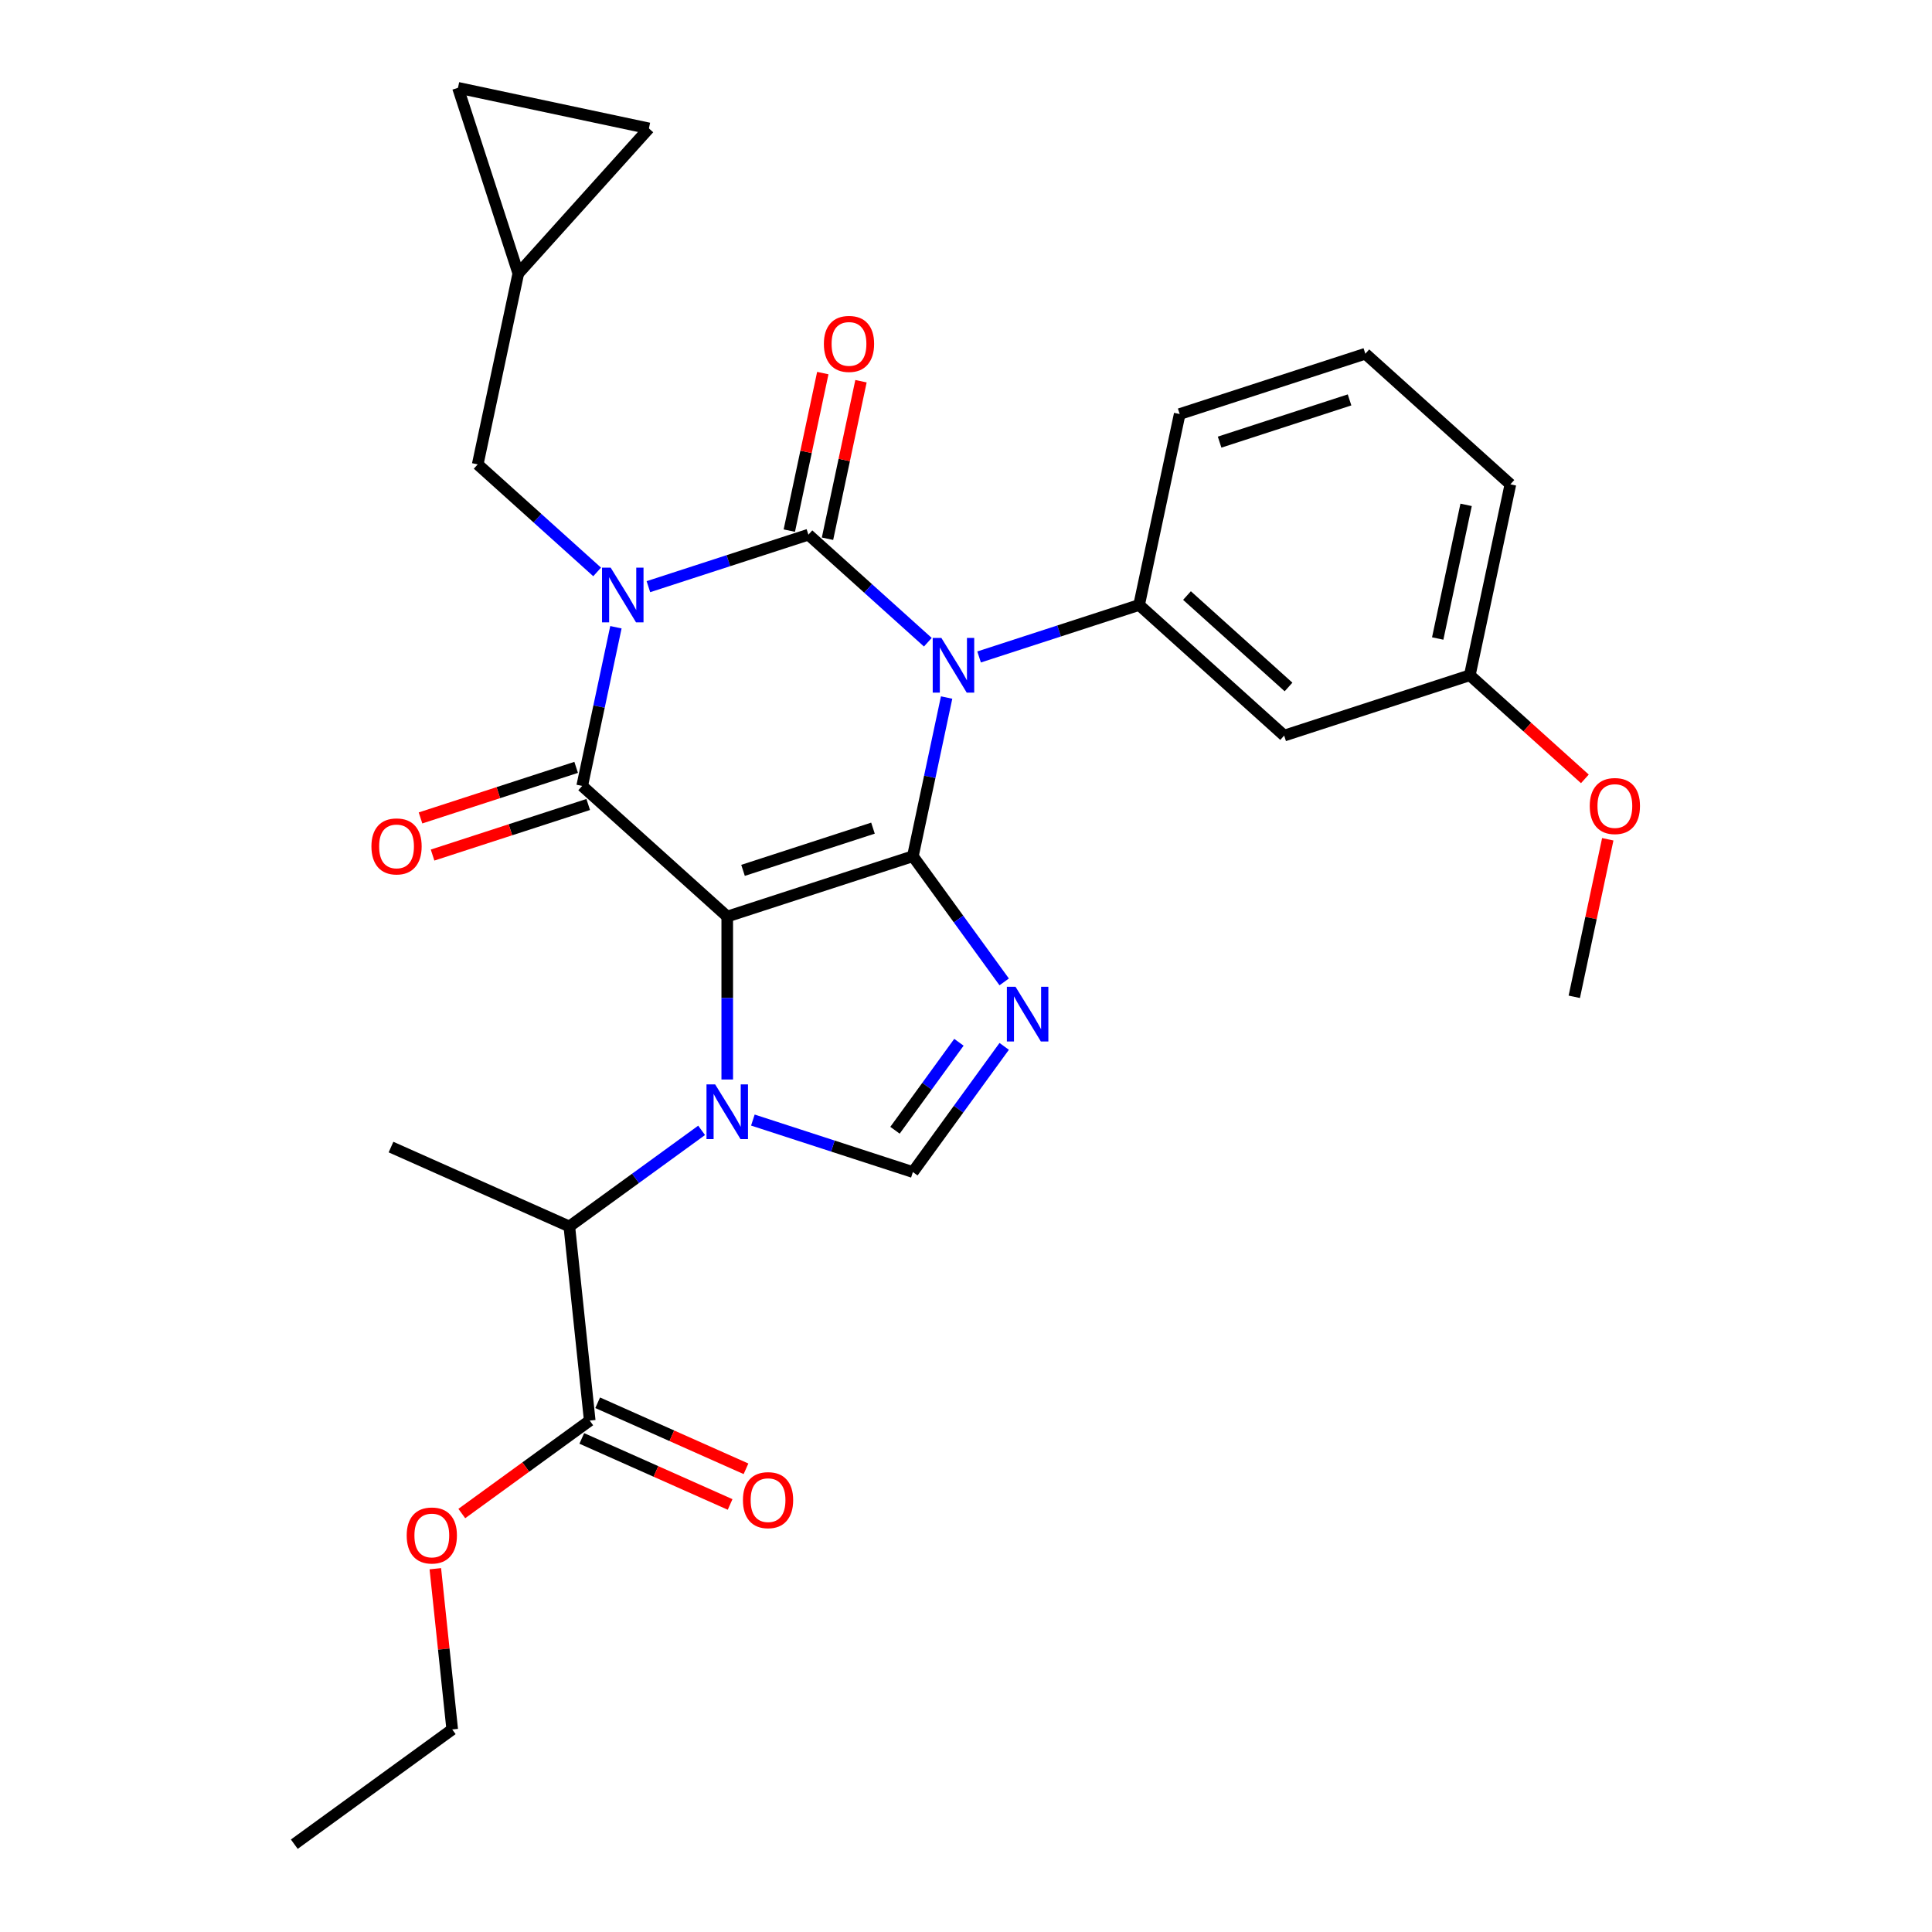 <?xml version='1.0' encoding='iso-8859-1'?>
<svg version='1.1' baseProfile='full'
              xmlns='http://www.w3.org/2000/svg'
                      xmlns:rdkit='http://www.rdkit.org/xml'
                      xmlns:xlink='http://www.w3.org/1999/xlink'
                  xml:space='preserve'
width='1000px' height='1000px' viewBox='0 0 1000 1000'>
<!-- END OF HEADER -->
<rect style='opacity:1.0;fill:#FFFFFF;stroke:none' width='1000' height='1000' x='0' y='0'> </rect>
<path class='bond-0' d='M 335.61,303.66 L 377.02,290.205' style='fill:none;fill-rule:evenodd;stroke:#0000FF;stroke-width:6px;stroke-linecap:butt;stroke-linejoin:miter;stroke-opacity:1' />
<path class='bond-0' d='M 377.02,290.205 L 418.431,276.75' style='fill:none;fill-rule:evenodd;stroke:#000000;stroke-width:6px;stroke-linecap:butt;stroke-linejoin:miter;stroke-opacity:1' />
<path class='bond-1' d='M 318.797,324.656 L 310.067,365.726' style='fill:none;fill-rule:evenodd;stroke:#0000FF;stroke-width:6px;stroke-linecap:butt;stroke-linejoin:miter;stroke-opacity:1' />
<path class='bond-1' d='M 310.067,365.726 L 301.338,406.795' style='fill:none;fill-rule:evenodd;stroke:#000000;stroke-width:6px;stroke-linecap:butt;stroke-linejoin:miter;stroke-opacity:1' />
<path class='bond-2' d='M 309.078,296.026 L 278.17,268.196' style='fill:none;fill-rule:evenodd;stroke:#0000FF;stroke-width:6px;stroke-linecap:butt;stroke-linejoin:miter;stroke-opacity:1' />
<path class='bond-2' d='M 278.17,268.196 L 247.262,240.367' style='fill:none;fill-rule:evenodd;stroke:#000000;stroke-width:6px;stroke-linecap:butt;stroke-linejoin:miter;stroke-opacity:1' />
<path class='bond-3' d='M 418.431,276.75 L 449.339,304.579' style='fill:none;fill-rule:evenodd;stroke:#000000;stroke-width:6px;stroke-linecap:butt;stroke-linejoin:miter;stroke-opacity:1' />
<path class='bond-3' d='M 449.339,304.579 L 480.247,332.409' style='fill:none;fill-rule:evenodd;stroke:#0000FF;stroke-width:6px;stroke-linecap:butt;stroke-linejoin:miter;stroke-opacity:1' />
<path class='bond-4' d='M 428.314,278.85 L 436.98,238.081' style='fill:none;fill-rule:evenodd;stroke:#000000;stroke-width:6px;stroke-linecap:butt;stroke-linejoin:miter;stroke-opacity:1' />
<path class='bond-4' d='M 436.98,238.081 L 445.645,197.312' style='fill:none;fill-rule:evenodd;stroke:#FF0000;stroke-width:6px;stroke-linecap:butt;stroke-linejoin:miter;stroke-opacity:1' />
<path class='bond-4' d='M 408.549,274.649 L 417.215,233.88' style='fill:none;fill-rule:evenodd;stroke:#000000;stroke-width:6px;stroke-linecap:butt;stroke-linejoin:miter;stroke-opacity:1' />
<path class='bond-4' d='M 417.215,233.88 L 425.88,193.11' style='fill:none;fill-rule:evenodd;stroke:#FF0000;stroke-width:6px;stroke-linecap:butt;stroke-linejoin:miter;stroke-opacity:1' />
<path class='bond-5' d='M 506.779,340.043 L 548.19,326.588' style='fill:none;fill-rule:evenodd;stroke:#0000FF;stroke-width:6px;stroke-linecap:butt;stroke-linejoin:miter;stroke-opacity:1' />
<path class='bond-5' d='M 548.19,326.588 L 589.601,313.133' style='fill:none;fill-rule:evenodd;stroke:#000000;stroke-width:6px;stroke-linecap:butt;stroke-linejoin:miter;stroke-opacity:1' />
<path class='bond-6' d='M 489.966,361.04 L 481.237,402.109' style='fill:none;fill-rule:evenodd;stroke:#0000FF;stroke-width:6px;stroke-linecap:butt;stroke-linejoin:miter;stroke-opacity:1' />
<path class='bond-6' d='M 481.237,402.109 L 472.507,443.178' style='fill:none;fill-rule:evenodd;stroke:#000000;stroke-width:6px;stroke-linecap:butt;stroke-linejoin:miter;stroke-opacity:1' />
<path class='bond-7' d='M 301.338,406.795 L 376.42,474.399' style='fill:none;fill-rule:evenodd;stroke:#000000;stroke-width:6px;stroke-linecap:butt;stroke-linejoin:miter;stroke-opacity:1' />
<path class='bond-8' d='M 298.216,397.186 L 257.935,410.274' style='fill:none;fill-rule:evenodd;stroke:#000000;stroke-width:6px;stroke-linecap:butt;stroke-linejoin:miter;stroke-opacity:1' />
<path class='bond-8' d='M 257.935,410.274 L 217.654,423.363' style='fill:none;fill-rule:evenodd;stroke:#FF0000;stroke-width:6px;stroke-linecap:butt;stroke-linejoin:miter;stroke-opacity:1' />
<path class='bond-8' d='M 304.46,416.404 L 264.179,429.492' style='fill:none;fill-rule:evenodd;stroke:#000000;stroke-width:6px;stroke-linecap:butt;stroke-linejoin:miter;stroke-opacity:1' />
<path class='bond-8' d='M 264.179,429.492 L 223.898,442.58' style='fill:none;fill-rule:evenodd;stroke:#FF0000;stroke-width:6px;stroke-linecap:butt;stroke-linejoin:miter;stroke-opacity:1' />
<path class='bond-9' d='M 301.134,744.526 L 339.52,761.616' style='fill:none;fill-rule:evenodd;stroke:#000000;stroke-width:6px;stroke-linecap:butt;stroke-linejoin:miter;stroke-opacity:1' />
<path class='bond-9' d='M 339.52,761.616 L 377.906,778.707' style='fill:none;fill-rule:evenodd;stroke:#FF0000;stroke-width:6px;stroke-linecap:butt;stroke-linejoin:miter;stroke-opacity:1' />
<path class='bond-9' d='M 309.353,726.066 L 347.739,743.157' style='fill:none;fill-rule:evenodd;stroke:#000000;stroke-width:6px;stroke-linecap:butt;stroke-linejoin:miter;stroke-opacity:1' />
<path class='bond-9' d='M 347.739,743.157 L 386.125,760.247' style='fill:none;fill-rule:evenodd;stroke:#FF0000;stroke-width:6px;stroke-linecap:butt;stroke-linejoin:miter;stroke-opacity:1' />
<path class='bond-10' d='M 305.243,735.296 L 294.683,634.817' style='fill:none;fill-rule:evenodd;stroke:#000000;stroke-width:6px;stroke-linecap:butt;stroke-linejoin:miter;stroke-opacity:1' />
<path class='bond-11' d='M 305.243,735.296 L 272.138,759.348' style='fill:none;fill-rule:evenodd;stroke:#000000;stroke-width:6px;stroke-linecap:butt;stroke-linejoin:miter;stroke-opacity:1' />
<path class='bond-11' d='M 272.138,759.348 L 239.032,783.401' style='fill:none;fill-rule:evenodd;stroke:#FF0000;stroke-width:6px;stroke-linecap:butt;stroke-linejoin:miter;stroke-opacity:1' />
<path class='bond-12' d='M 376.42,474.399 L 472.507,443.178' style='fill:none;fill-rule:evenodd;stroke:#000000;stroke-width:6px;stroke-linecap:butt;stroke-linejoin:miter;stroke-opacity:1' />
<path class='bond-12' d='M 384.589,450.498 L 451.85,428.644' style='fill:none;fill-rule:evenodd;stroke:#000000;stroke-width:6px;stroke-linecap:butt;stroke-linejoin:miter;stroke-opacity:1' />
<path class='bond-13' d='M 376.42,474.399 L 376.42,516.572' style='fill:none;fill-rule:evenodd;stroke:#000000;stroke-width:6px;stroke-linecap:butt;stroke-linejoin:miter;stroke-opacity:1' />
<path class='bond-13' d='M 376.42,516.572 L 376.42,558.746' style='fill:none;fill-rule:evenodd;stroke:#0000FF;stroke-width:6px;stroke-linecap:butt;stroke-linejoin:miter;stroke-opacity:1' />
<path class='bond-14' d='M 472.507,443.178 L 496.138,475.704' style='fill:none;fill-rule:evenodd;stroke:#000000;stroke-width:6px;stroke-linecap:butt;stroke-linejoin:miter;stroke-opacity:1' />
<path class='bond-14' d='M 496.138,475.704 L 519.77,508.229' style='fill:none;fill-rule:evenodd;stroke:#0000FF;stroke-width:6px;stroke-linecap:butt;stroke-linejoin:miter;stroke-opacity:1' />
<path class='bond-15' d='M 519.77,541.601 L 496.138,574.127' style='fill:none;fill-rule:evenodd;stroke:#0000FF;stroke-width:6px;stroke-linecap:butt;stroke-linejoin:miter;stroke-opacity:1' />
<path class='bond-15' d='M 496.138,574.127 L 472.507,606.652' style='fill:none;fill-rule:evenodd;stroke:#000000;stroke-width:6px;stroke-linecap:butt;stroke-linejoin:miter;stroke-opacity:1' />
<path class='bond-15' d='M 496.333,539.482 L 479.791,562.25' style='fill:none;fill-rule:evenodd;stroke:#0000FF;stroke-width:6px;stroke-linecap:butt;stroke-linejoin:miter;stroke-opacity:1' />
<path class='bond-15' d='M 479.791,562.25 L 463.249,585.017' style='fill:none;fill-rule:evenodd;stroke:#000000;stroke-width:6px;stroke-linecap:butt;stroke-linejoin:miter;stroke-opacity:1' />
<path class='bond-16' d='M 472.507,606.652 L 431.096,593.197' style='fill:none;fill-rule:evenodd;stroke:#000000;stroke-width:6px;stroke-linecap:butt;stroke-linejoin:miter;stroke-opacity:1' />
<path class='bond-16' d='M 431.096,593.197 L 389.685,579.742' style='fill:none;fill-rule:evenodd;stroke:#0000FF;stroke-width:6px;stroke-linecap:butt;stroke-linejoin:miter;stroke-opacity:1' />
<path class='bond-17' d='M 363.154,585.07 L 328.918,609.943' style='fill:none;fill-rule:evenodd;stroke:#0000FF;stroke-width:6px;stroke-linecap:butt;stroke-linejoin:miter;stroke-opacity:1' />
<path class='bond-17' d='M 328.918,609.943 L 294.683,634.817' style='fill:none;fill-rule:evenodd;stroke:#000000;stroke-width:6px;stroke-linecap:butt;stroke-linejoin:miter;stroke-opacity:1' />
<path class='bond-18' d='M 294.683,634.817 L 202.385,593.723' style='fill:none;fill-rule:evenodd;stroke:#000000;stroke-width:6px;stroke-linecap:butt;stroke-linejoin:miter;stroke-opacity:1' />
<path class='bond-19' d='M 335.872,66.46 L 237.047,45.455' style='fill:none;fill-rule:evenodd;stroke:#000000;stroke-width:6px;stroke-linecap:butt;stroke-linejoin:miter;stroke-opacity:1' />
<path class='bond-20' d='M 335.872,66.46 L 268.268,141.542' style='fill:none;fill-rule:evenodd;stroke:#000000;stroke-width:6px;stroke-linecap:butt;stroke-linejoin:miter;stroke-opacity:1' />
<path class='bond-21' d='M 237.047,45.455 L 268.268,141.542' style='fill:none;fill-rule:evenodd;stroke:#000000;stroke-width:6px;stroke-linecap:butt;stroke-linejoin:miter;stroke-opacity:1' />
<path class='bond-22' d='M 268.268,141.542 L 247.262,240.367' style='fill:none;fill-rule:evenodd;stroke:#000000;stroke-width:6px;stroke-linecap:butt;stroke-linejoin:miter;stroke-opacity:1' />
<path class='bond-23' d='M 664.682,380.737 L 589.601,313.133' style='fill:none;fill-rule:evenodd;stroke:#000000;stroke-width:6px;stroke-linecap:butt;stroke-linejoin:miter;stroke-opacity:1' />
<path class='bond-23' d='M 666.941,355.58 L 614.384,308.257' style='fill:none;fill-rule:evenodd;stroke:#000000;stroke-width:6px;stroke-linecap:butt;stroke-linejoin:miter;stroke-opacity:1' />
<path class='bond-24' d='M 664.682,380.737 L 760.77,349.516' style='fill:none;fill-rule:evenodd;stroke:#000000;stroke-width:6px;stroke-linecap:butt;stroke-linejoin:miter;stroke-opacity:1' />
<path class='bond-25' d='M 589.601,313.133 L 610.606,214.308' style='fill:none;fill-rule:evenodd;stroke:#000000;stroke-width:6px;stroke-linecap:butt;stroke-linejoin:miter;stroke-opacity:1' />
<path class='bond-26' d='M 760.77,349.516 L 790.548,376.328' style='fill:none;fill-rule:evenodd;stroke:#000000;stroke-width:6px;stroke-linecap:butt;stroke-linejoin:miter;stroke-opacity:1' />
<path class='bond-26' d='M 790.548,376.328 L 820.326,403.141' style='fill:none;fill-rule:evenodd;stroke:#FF0000;stroke-width:6px;stroke-linecap:butt;stroke-linejoin:miter;stroke-opacity:1' />
<path class='bond-27' d='M 760.77,349.516 L 781.776,250.692' style='fill:none;fill-rule:evenodd;stroke:#000000;stroke-width:6px;stroke-linecap:butt;stroke-linejoin:miter;stroke-opacity:1' />
<path class='bond-27' d='M 744.156,330.491 L 758.86,261.314' style='fill:none;fill-rule:evenodd;stroke:#000000;stroke-width:6px;stroke-linecap:butt;stroke-linejoin:miter;stroke-opacity:1' />
<path class='bond-28' d='M 832.177,434.406 L 823.511,475.175' style='fill:none;fill-rule:evenodd;stroke:#FF0000;stroke-width:6px;stroke-linecap:butt;stroke-linejoin:miter;stroke-opacity:1' />
<path class='bond-28' d='M 823.511,475.175 L 814.846,515.945' style='fill:none;fill-rule:evenodd;stroke:#000000;stroke-width:6px;stroke-linecap:butt;stroke-linejoin:miter;stroke-opacity:1' />
<path class='bond-29' d='M 706.694,183.088 L 610.606,214.308' style='fill:none;fill-rule:evenodd;stroke:#000000;stroke-width:6px;stroke-linecap:butt;stroke-linejoin:miter;stroke-opacity:1' />
<path class='bond-29' d='M 698.525,206.988 L 631.264,228.843' style='fill:none;fill-rule:evenodd;stroke:#000000;stroke-width:6px;stroke-linecap:butt;stroke-linejoin:miter;stroke-opacity:1' />
<path class='bond-30' d='M 706.694,183.088 L 781.776,250.692' style='fill:none;fill-rule:evenodd;stroke:#000000;stroke-width:6px;stroke-linecap:butt;stroke-linejoin:miter;stroke-opacity:1' />
<path class='bond-31' d='M 225.323,811.967 L 229.695,853.564' style='fill:none;fill-rule:evenodd;stroke:#FF0000;stroke-width:6px;stroke-linecap:butt;stroke-linejoin:miter;stroke-opacity:1' />
<path class='bond-31' d='M 229.695,853.564 L 234.067,895.16' style='fill:none;fill-rule:evenodd;stroke:#000000;stroke-width:6px;stroke-linecap:butt;stroke-linejoin:miter;stroke-opacity:1' />
<path class='bond-32' d='M 234.067,895.16 L 152.33,954.545' style='fill:none;fill-rule:evenodd;stroke:#000000;stroke-width:6px;stroke-linecap:butt;stroke-linejoin:miter;stroke-opacity:1' />
<path  class='atom-0' d='M 316.084 293.811
L 325.364 308.811
Q 326.284 310.291, 327.764 312.971
Q 329.244 315.651, 329.324 315.811
L 329.324 293.811
L 333.084 293.811
L 333.084 322.131
L 329.204 322.131
L 319.244 305.731
Q 318.084 303.811, 316.844 301.611
Q 315.644 299.411, 315.284 298.731
L 315.284 322.131
L 311.604 322.131
L 311.604 293.811
L 316.084 293.811
' fill='#0000FF'/>
<path  class='atom-2' d='M 487.253 330.194
L 496.533 345.194
Q 497.453 346.674, 498.933 349.354
Q 500.413 352.034, 500.493 352.194
L 500.493 330.194
L 504.253 330.194
L 504.253 358.514
L 500.373 358.514
L 490.413 342.114
Q 489.253 340.194, 488.013 337.994
Q 486.813 335.794, 486.453 335.114
L 486.453 358.514
L 482.773 358.514
L 482.773 330.194
L 487.253 330.194
' fill='#0000FF'/>
<path  class='atom-4' d='M 192.25 438.096
Q 192.25 431.296, 195.61 427.496
Q 198.97 423.696, 205.25 423.696
Q 211.53 423.696, 214.89 427.496
Q 218.25 431.296, 218.25 438.096
Q 218.25 444.976, 214.85 448.896
Q 211.45 452.776, 205.25 452.776
Q 199.01 452.776, 195.61 448.896
Q 192.25 445.016, 192.25 438.096
M 205.25 449.576
Q 209.57 449.576, 211.89 446.696
Q 214.25 443.776, 214.25 438.096
Q 214.25 432.536, 211.89 429.736
Q 209.57 426.896, 205.25 426.896
Q 200.93 426.896, 198.57 429.696
Q 196.25 432.496, 196.25 438.096
Q 196.25 443.816, 198.57 446.696
Q 200.93 449.576, 205.25 449.576
' fill='#FF0000'/>
<path  class='atom-5' d='M 426.437 178.005
Q 426.437 171.205, 429.797 167.405
Q 433.157 163.605, 439.437 163.605
Q 445.717 163.605, 449.077 167.405
Q 452.437 171.205, 452.437 178.005
Q 452.437 184.885, 449.037 188.805
Q 445.637 192.685, 439.437 192.685
Q 433.197 192.685, 429.797 188.805
Q 426.437 184.925, 426.437 178.005
M 439.437 189.485
Q 443.757 189.485, 446.077 186.605
Q 448.437 183.685, 448.437 178.005
Q 448.437 172.445, 446.077 169.645
Q 443.757 166.805, 439.437 166.805
Q 435.117 166.805, 432.757 169.605
Q 430.437 172.405, 430.437 178.005
Q 430.437 183.725, 432.757 186.605
Q 435.117 189.485, 439.437 189.485
' fill='#FF0000'/>
<path  class='atom-9' d='M 525.633 510.755
L 534.913 525.755
Q 535.833 527.235, 537.313 529.915
Q 538.793 532.595, 538.873 532.755
L 538.873 510.755
L 542.633 510.755
L 542.633 539.075
L 538.753 539.075
L 528.793 522.675
Q 527.633 520.755, 526.393 518.555
Q 525.193 516.355, 524.833 515.675
L 524.833 539.075
L 521.153 539.075
L 521.153 510.755
L 525.633 510.755
' fill='#0000FF'/>
<path  class='atom-11' d='M 370.16 561.271
L 379.44 576.271
Q 380.36 577.751, 381.84 580.431
Q 383.32 583.111, 383.4 583.271
L 383.4 561.271
L 387.16 561.271
L 387.16 589.591
L 383.28 589.591
L 373.32 573.191
Q 372.16 571.271, 370.92 569.071
Q 369.72 566.871, 369.36 566.191
L 369.36 589.591
L 365.68 589.591
L 365.68 561.271
L 370.16 561.271
' fill='#0000FF'/>
<path  class='atom-12' d='M 384.541 776.469
Q 384.541 769.669, 387.901 765.869
Q 391.261 762.069, 397.541 762.069
Q 403.821 762.069, 407.181 765.869
Q 410.541 769.669, 410.541 776.469
Q 410.541 783.349, 407.141 787.269
Q 403.741 791.149, 397.541 791.149
Q 391.301 791.149, 387.901 787.269
Q 384.541 783.389, 384.541 776.469
M 397.541 787.949
Q 401.861 787.949, 404.181 785.069
Q 406.541 782.149, 406.541 776.469
Q 406.541 770.909, 404.181 768.109
Q 401.861 765.269, 397.541 765.269
Q 393.221 765.269, 390.861 768.069
Q 388.541 770.869, 388.541 776.469
Q 388.541 782.189, 390.861 785.069
Q 393.221 787.949, 397.541 787.949
' fill='#FF0000'/>
<path  class='atom-20' d='M 822.851 417.2
Q 822.851 410.4, 826.211 406.6
Q 829.571 402.8, 835.851 402.8
Q 842.131 402.8, 845.491 406.6
Q 848.851 410.4, 848.851 417.2
Q 848.851 424.08, 845.451 428
Q 842.051 431.88, 835.851 431.88
Q 829.611 431.88, 826.211 428
Q 822.851 424.12, 822.851 417.2
M 835.851 428.68
Q 840.171 428.68, 842.491 425.8
Q 844.851 422.88, 844.851 417.2
Q 844.851 411.64, 842.491 408.84
Q 840.171 406, 835.851 406
Q 831.531 406, 829.171 408.8
Q 826.851 411.6, 826.851 417.2
Q 826.851 422.92, 829.171 425.8
Q 831.531 428.68, 835.851 428.68
' fill='#FF0000'/>
<path  class='atom-26' d='M 210.507 794.761
Q 210.507 787.961, 213.867 784.161
Q 217.227 780.361, 223.507 780.361
Q 229.787 780.361, 233.147 784.161
Q 236.507 787.961, 236.507 794.761
Q 236.507 801.641, 233.107 805.561
Q 229.707 809.441, 223.507 809.441
Q 217.267 809.441, 213.867 805.561
Q 210.507 801.681, 210.507 794.761
M 223.507 806.241
Q 227.827 806.241, 230.147 803.361
Q 232.507 800.441, 232.507 794.761
Q 232.507 789.201, 230.147 786.401
Q 227.827 783.561, 223.507 783.561
Q 219.187 783.561, 216.827 786.361
Q 214.507 789.161, 214.507 794.761
Q 214.507 800.481, 216.827 803.361
Q 219.187 806.241, 223.507 806.241
' fill='#FF0000'/>
</svg>
